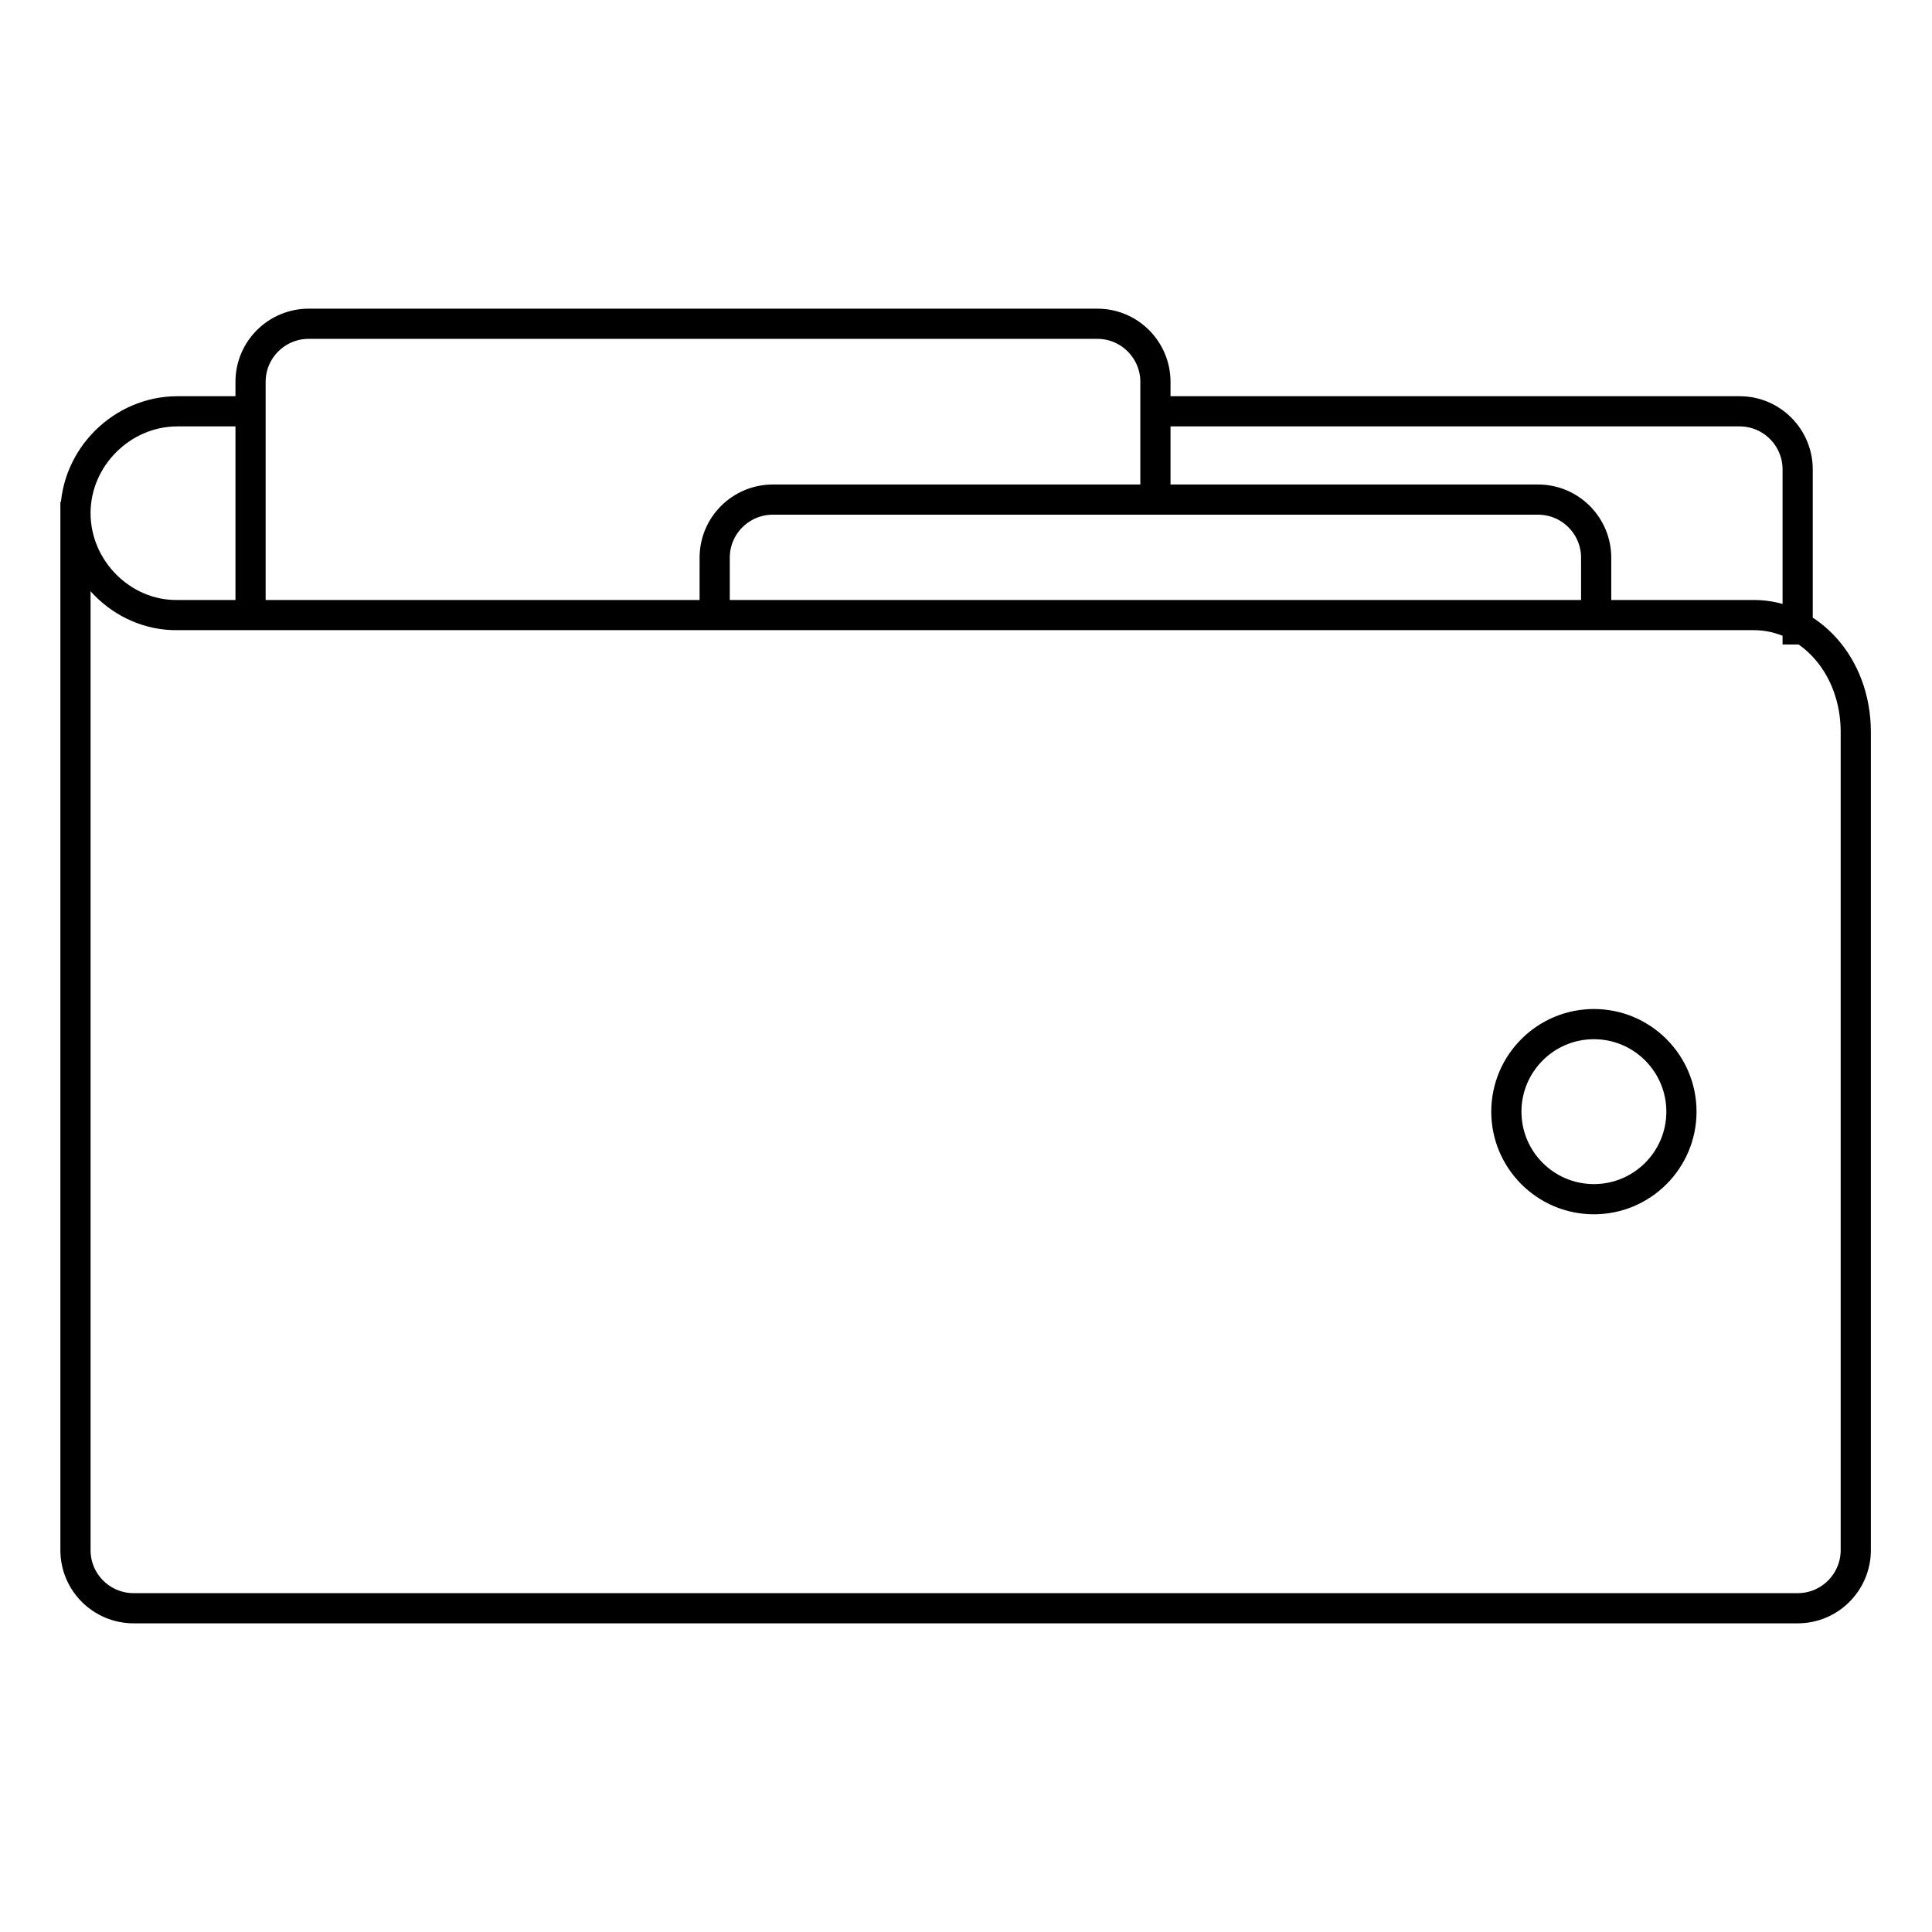 <?xml version="1.0" encoding="utf-8"?>
<!-- Svg Vector Icons : http://www.onlinewebfonts.com/icon -->
<!DOCTYPE svg PUBLIC "-//W3C//DTD SVG 1.1//EN" "http://www.w3.org/Graphics/SVG/1.1/DTD/svg11.dtd">
<svg version="1.1" xmlns="http://www.w3.org/2000/svg" xmlns:xlink="http://www.w3.org/1999/xlink" x="0px" y="0px" viewBox="0 0 256 256" enable-background="new 0 0 256 256" xml:space="preserve">
<g> <path stroke-width="4" fill-opacity="0" stroke="#000000"  d="M153.1,54.5h77.4c4.3,0,7.7,3.5,7.7,7.7v23.2 M10,66.5v138.9c0,4.3,3.5,7.7,7.7,7.7h220.5 c4.3,0,7.7-3.5,7.7-7.7V97c0-8.9-6.2-15.5-13.5-15.5H23.5C16.2,81.6,10,75.4,10,68l0,0c0-7.4,6.2-13.5,13.5-13.5h9.7 M199.6,147.3 c0,6.4,5.2,11.6,11.6,11.6c6.4,0,11.6-5.2,11.6-11.6l0,0c0-6.4-5.2-11.6-11.6-11.6C204.8,135.7,199.6,140.9,199.6,147.3z  M33.2,81.6v-31c0-4.3,3.5-7.7,7.7-7.7h104.5c4.3,0,7.7,3.5,7.7,7.7v15.5 M94.7,81.6v-7.7c0-4.3,3.5-7.7,7.7-7.7h101.4 c4.3,0,7.7,3.5,7.7,7.7v7.7"/></g>
</svg>